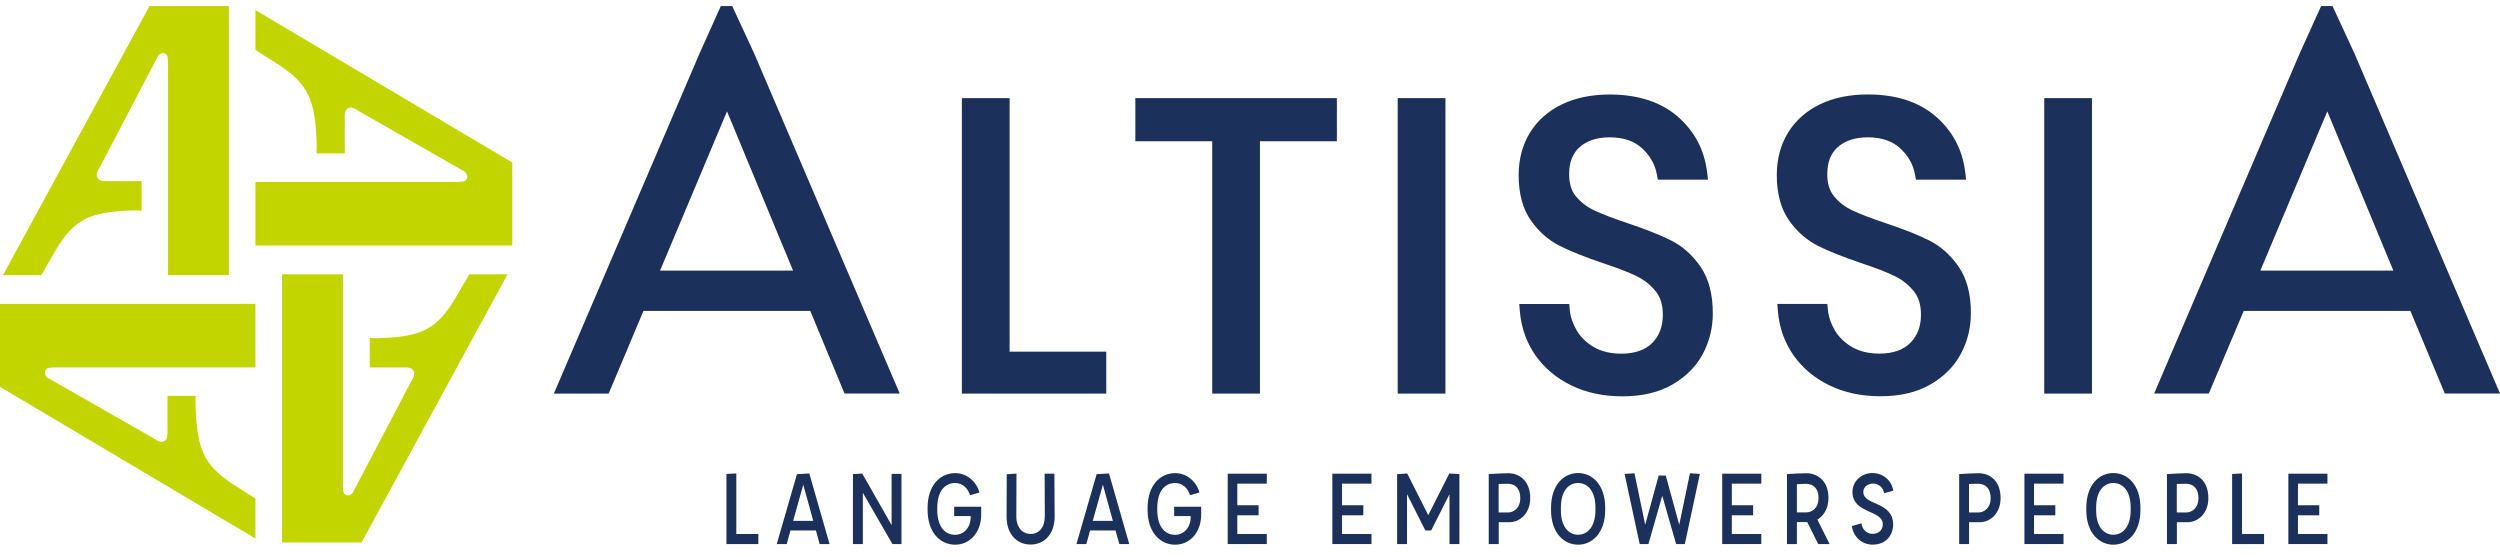 ﻿<svg width="148" height="33" viewBox="0 0 148 33" fill="none" xmlns="http://www.w3.org/2000/svg"><path d="M59.769 20.818V5.809H56.943V23.301H65.492V20.818H59.769Z" fill="#1C305C"></path><path d="M67.213 5.809V8.363H71.763V23.301H74.589V8.363H79.143V5.809H67.213Z" fill="#1C305C"></path><path d="M85.57 5.809H82.744V23.301H85.57V5.809Z" fill="#1C305C"></path><path d="M100.666 15.782C100.19 15.092 99.599 14.569 98.912 14.227C98.268 13.903 97.408 13.566 96.359 13.214C95.521 12.933 94.856 12.681 94.384 12.458C93.947 12.253 93.581 11.973 93.29 11.616C93.021 11.288 92.894 10.86 92.894 10.308C92.894 9.604 93.096 9.086 93.515 8.71C93.947 8.325 94.547 8.13 95.292 8.13C96.108 8.13 96.76 8.354 97.219 8.786C97.695 9.233 97.977 9.737 98.083 10.313L98.144 10.636H101.116L101.059 10.18C100.896 8.848 100.3 7.74 99.295 6.879C98.299 6.028 96.954 5.595 95.287 5.595C94.221 5.595 93.273 5.79 92.47 6.175C91.65 6.57 91.015 7.136 90.57 7.859C90.129 8.582 89.904 9.428 89.904 10.375C89.904 11.469 90.151 12.372 90.632 13.057C91.103 13.723 91.681 14.227 92.351 14.565C92.986 14.878 93.828 15.216 94.86 15.568C95.706 15.844 96.385 16.105 96.875 16.343C97.329 16.562 97.712 16.866 98.017 17.247C98.303 17.599 98.44 18.055 98.44 18.64C98.44 19.32 98.237 19.863 97.823 20.291C97.408 20.718 96.787 20.937 95.975 20.937C95.34 20.937 94.794 20.804 94.357 20.547C93.921 20.291 93.581 19.962 93.348 19.572C93.114 19.178 92.973 18.773 92.933 18.36L92.898 17.998H89.94L89.975 18.436C90.059 19.406 90.372 20.286 90.905 21.047C91.434 21.798 92.153 22.397 93.039 22.825C93.916 23.249 94.926 23.463 96.041 23.463C97.197 23.463 98.184 23.234 98.982 22.778C99.789 22.316 100.402 21.708 100.799 20.966C101.195 20.229 101.398 19.42 101.398 18.564C101.403 17.427 101.156 16.491 100.666 15.782Z" fill="#1C305C"></path><path d="M115.947 15.782C115.471 15.093 114.88 14.569 114.193 14.227C113.549 13.904 112.689 13.566 111.64 13.214C110.802 12.934 110.137 12.681 109.665 12.458C109.228 12.253 108.862 11.973 108.572 11.616C108.303 11.288 108.175 10.86 108.175 10.308C108.175 9.604 108.378 9.086 108.796 8.71C109.228 8.325 109.828 8.13 110.573 8.13C111.389 8.13 112.037 8.354 112.5 8.786C112.976 9.233 113.258 9.738 113.364 10.313L113.426 10.636H116.397L116.34 10.18C116.177 8.848 115.581 7.735 114.576 6.875C113.58 6.023 112.235 5.591 110.569 5.591C109.502 5.591 108.554 5.786 107.751 6.171C106.931 6.566 106.297 7.131 105.851 7.854C105.41 8.577 105.186 9.424 105.186 10.37C105.186 11.464 105.432 12.367 105.913 13.052C106.385 13.718 106.962 14.222 107.632 14.56C108.267 14.874 109.109 15.211 110.141 15.563C110.988 15.839 111.666 16.101 112.156 16.339C112.61 16.557 112.994 16.862 113.298 17.242C113.584 17.594 113.721 18.051 113.721 18.636C113.721 19.316 113.518 19.858 113.104 20.286C112.689 20.714 112.068 20.933 111.256 20.933C110.622 20.933 110.075 20.799 109.638 20.543C109.202 20.286 108.862 19.958 108.629 19.568C108.395 19.173 108.254 18.769 108.214 18.355L108.179 17.994H105.216L105.252 18.431C105.335 19.401 105.648 20.281 106.182 21.042C106.711 21.793 107.43 22.393 108.316 22.821C109.193 23.244 110.203 23.458 111.318 23.458C112.473 23.458 113.461 23.23 114.259 22.773C115.066 22.312 115.678 21.703 116.075 20.961C116.472 20.224 116.675 19.416 116.675 18.559C116.684 17.428 116.437 16.486 115.947 15.782Z" fill="#1C305C"></path><path d="M123.844 5.809H121.018V23.301H123.844V5.809Z" fill="#1C305C"></path><path d="M139.376 3.146L138.085 0.359H137.41L136.149 3.146L127.525 23.296H130.761L132.829 18.407H142.696L144.733 23.296H148L139.376 3.146ZM141.687 16.02H133.812L137.776 6.594L141.687 16.02Z" fill="#1C305C"></path><path d="M44.639 3.146L43.347 0.359H42.673L41.421 3.146L32.788 23.301H36.033L38.092 18.407H47.968L49.996 23.296H53.263L44.639 3.146ZM46.949 16.02H39.075L43.039 6.594L46.949 16.02Z" fill="#1C305C"></path><path d="M44.895 31.614V32.208H43.004V28.056L43.59 28.028V31.614H44.895Z" fill="#1C305C"></path><path d="M48.303 31.404H46.796L46.575 32.208H45.984L47.179 28.071L47.911 28.028L49.11 32.208H48.524L48.303 31.404ZM48.145 30.834L47.554 28.694L46.954 30.834H48.145Z" fill="#1C305C"></path><path d="M53.369 28.052V32.208H52.831L51.081 29.174V32.208H50.494V28.066L51.045 28.037L52.782 31.086V28.052H53.369Z" fill="#1C305C"></path><path d="M54.912 30.168V30.082C54.912 28.694 55.684 28.009 56.552 28.009C57.227 28.009 57.8 28.494 57.985 29.155L57.425 29.317C57.306 28.922 56.998 28.594 56.548 28.594C56.001 28.594 55.485 28.994 55.485 30.082V30.173C55.485 31.253 56.001 31.661 56.539 31.661C57.055 31.661 57.465 31.243 57.465 30.596V30.553H56.486V29.997H58.087V30.449C58.087 31.566 57.377 32.246 56.548 32.246C55.688 32.246 54.912 31.562 54.912 30.168Z" fill="#1C305C"></path><path d="M59.59 30.596L59.599 28.075L60.176 28.037L60.167 30.558C60.159 31.219 60.525 31.609 61.01 31.609C61.521 31.609 61.852 31.214 61.852 30.558L61.843 28.042H62.42L62.434 30.591C62.434 31.623 61.825 32.237 61.005 32.237C60.207 32.237 59.59 31.628 59.59 30.596Z" fill="#1C305C"></path><path d="M66.04 31.404H64.532L64.312 32.208H63.726L64.92 28.071L65.652 28.028L66.852 32.208H66.265L66.04 31.404ZM65.882 30.834L65.291 28.694L64.691 30.834H65.882Z" fill="#1C305C"></path><path d="M67.936 30.168V30.082C67.936 28.694 68.707 28.009 69.576 28.009C70.25 28.009 70.823 28.494 71.008 29.155L70.449 29.317C70.329 28.922 70.021 28.594 69.571 28.594C69.025 28.594 68.509 28.994 68.509 30.082V30.173C68.509 31.253 69.025 31.661 69.562 31.661C70.078 31.661 70.488 31.243 70.488 30.596V30.553H69.51V29.997H71.11V30.449C71.11 31.566 70.4 32.246 69.571 32.246C68.712 32.246 67.936 31.562 67.936 30.168Z" fill="#1C305C"></path><path d="M73.249 28.632V29.911H74.509V30.506H73.249V31.614H74.994V32.208H72.68V28.042H74.994V28.632H73.249Z" fill="#1C305C"></path><path d="M79.447 28.632V29.911H80.708V30.506H79.447V31.614H81.193V32.208H78.874V28.042H81.189V28.632H79.447Z" fill="#1C305C"></path><path d="M86.396 28.066V32.208H85.809V29.255L84.725 31.404H84.381L83.296 29.255V32.208H82.71V28.071L83.305 28.028L84.553 30.496L85.801 28.028L86.396 28.066Z" fill="#1C305C"></path><path d="M90.588 29.493C90.588 30.363 90.011 30.905 89.363 30.915H88.724V32.208H88.133V28.066C88.534 28.037 88.882 28.023 89.284 28.014C89.883 28.014 90.588 28.399 90.588 29.493ZM89.27 30.339C89.636 30.339 90.002 30.044 90.002 29.507C90.002 28.913 89.698 28.637 89.244 28.637C89.059 28.637 88.904 28.646 88.719 28.651V30.339H89.27Z" fill="#1C305C"></path><path d="M91.822 30.192V30.059C91.822 28.689 92.594 28.004 93.423 28.004C94.251 28.004 95.028 28.689 95.028 30.059V30.192C95.028 31.561 94.247 32.246 93.423 32.246C92.594 32.246 91.822 31.561 91.822 30.192ZM94.45 30.192V30.059C94.45 28.993 93.934 28.594 93.423 28.594C92.911 28.594 92.404 28.993 92.404 30.059V30.192C92.404 31.248 92.916 31.657 93.423 31.657C93.93 31.657 94.45 31.248 94.45 30.192Z" fill="#1C305C"></path><path d="M100.632 28.056L99.742 32.208H99.226L98.406 29.35L97.586 32.208H97.07L96.175 28.056L96.761 28.018L97.396 31.067L98.194 28.151H98.613L99.411 31.067L100.046 28.018L100.632 28.056Z" fill="#1C305C"></path><path d="M102.524 28.632V29.911H103.785V30.506H102.524V31.614H104.27V32.208H101.955V28.042H104.27V28.632H102.524Z" fill="#1C305C"></path><path d="M107.637 32.208L106.989 30.905H106.376V32.208H105.79V28.066C106.191 28.037 106.54 28.023 106.941 28.014C107.527 28.014 108.246 28.408 108.246 29.469C108.246 30.092 107.968 30.534 107.589 30.758L108.312 32.208H107.637ZM106.376 30.334H106.928C107.293 30.334 107.659 30.054 107.659 29.488C107.659 28.917 107.355 28.641 106.901 28.641C106.716 28.651 106.562 28.651 106.376 28.665V30.334Z" fill="#1C305C"></path><path d="M109.631 31.143L110.195 30.981C110.235 31.314 110.486 31.604 110.852 31.604C111.24 31.604 111.465 31.357 111.461 31.024C111.452 30.182 109.666 30.415 109.666 29.127C109.666 28.494 110.191 28.004 110.852 28.004C111.491 28.004 112.003 28.465 112.078 29.05L111.54 29.198C111.469 28.817 111.183 28.627 110.883 28.627C110.513 28.627 110.288 28.893 110.31 29.155C110.349 29.935 112.073 29.683 112.073 31.053C112.073 31.699 111.632 32.242 110.865 32.242C110.182 32.246 109.706 31.737 109.631 31.143Z" fill="#1C305C"></path><path d="M118.435 29.493C118.435 30.363 117.857 30.905 117.209 30.915H116.57V32.208H115.983V28.066C116.385 28.037 116.733 28.023 117.134 28.014C117.734 28.014 118.435 28.399 118.435 29.493ZM117.116 30.339C117.482 30.339 117.848 30.044 117.848 29.507C117.848 28.913 117.544 28.637 117.09 28.637C116.905 28.637 116.751 28.646 116.565 28.651V30.339H117.116Z" fill="#1C305C"></path><path d="M120.414 28.632V29.911H121.675V30.506H120.414V31.614H122.16V32.208H119.846V28.042H122.16V28.632H120.414Z" fill="#1C305C"></path><path d="M123.509 30.192V30.059C123.509 28.689 124.28 28.004 125.109 28.004C125.938 28.004 126.714 28.689 126.714 30.059V30.192C126.714 31.561 125.934 32.246 125.109 32.246C124.28 32.246 123.509 31.561 123.509 30.192ZM126.136 30.192V30.059C126.136 28.993 125.621 28.594 125.109 28.594C124.598 28.594 124.091 28.993 124.091 30.059V30.192C124.091 31.248 124.602 31.657 125.109 31.657C125.621 31.657 126.136 31.248 126.136 30.192Z" fill="#1C305C"></path><path d="M130.735 29.493C130.735 30.363 130.158 30.905 129.51 30.915H128.871V32.208H128.284V28.066C128.685 28.037 129.034 28.023 129.435 28.014C130.034 28.014 130.735 28.399 130.735 29.493ZM129.417 30.339C129.783 30.339 130.149 30.044 130.149 29.507C130.149 28.913 129.845 28.637 129.391 28.637C129.206 28.637 129.051 28.646 128.866 28.651V30.339H129.417Z" fill="#1C305C"></path><path d="M134.033 31.614V32.208H132.142V28.056L132.728 28.028V31.614H134.033Z" fill="#1C305C"></path><path d="M136.039 28.632V29.911H137.3V30.506H136.039V31.614H137.785V32.208H135.471V28.042H137.785V28.632H136.039Z" fill="#1C305C"></path><path d="M3.311 14.788C4.396 13 5.256 12.515 7.985 12.453C8.047 12.453 8.214 12.463 8.382 12.472V10.722H6.151C5.776 10.703 5.705 10.465 5.732 10.284C5.754 10.156 5.864 9.951 5.948 9.823C7.54 6.775 9.329 3.37 9.352 3.322C9.462 3.113 9.792 3.07 9.894 3.289C9.973 3.45 9.947 4.159 9.947 4.159V16.286H13.549V0.359H8.849L0.177 16.286H2.443C2.747 15.758 3.289 14.831 3.311 14.788Z" fill="#C2D500"></path><path d="M0 22.901L15.122 31.88V29.517C14.611 29.184 13.848 28.699 13.804 28.675C12.093 27.543 11.626 26.644 11.573 23.8C11.573 23.743 11.582 23.591 11.586 23.434H9.915V25.717C9.898 26.107 9.669 26.178 9.497 26.15C9.378 26.131 9.184 26.017 9.056 25.926C6.137 24.266 2.883 22.397 2.835 22.374C2.632 22.259 2.597 21.917 2.8 21.808C2.954 21.727 3.633 21.751 3.633 21.751H15.122V17.989H0V22.901Z" fill="#C2D500"></path><path d="M15.122 0.597V2.961C15.629 3.284 16.476 3.817 16.52 3.845C18.23 4.977 18.693 5.876 18.75 8.72C18.75 8.777 18.746 8.924 18.733 9.081H20.408V6.803C20.426 6.413 20.655 6.342 20.827 6.37C20.951 6.389 21.14 6.504 21.268 6.594C24.187 8.254 27.44 10.123 27.489 10.146C27.687 10.261 27.727 10.608 27.524 10.712C27.365 10.798 26.691 10.77 26.691 10.77H15.122V14.531H30.324V9.619L15.122 0.597Z" fill="#C2D500"></path><path d="M26.934 17.689C25.853 19.477 24.989 19.962 22.265 20.024C22.207 20.024 22.049 20.015 21.89 20.005V21.755H24.099C24.469 21.774 24.54 22.012 24.513 22.193C24.491 22.321 24.385 22.521 24.302 22.654C22.706 25.703 20.92 29.103 20.893 29.15C20.788 29.364 20.457 29.402 20.351 29.188C20.272 29.027 20.303 28.318 20.303 28.318V16.238H16.696V32.113H21.405L30.046 16.238H27.785C27.471 16.766 26.96 17.642 26.934 17.689Z" fill="#C2D500"></path></svg>
